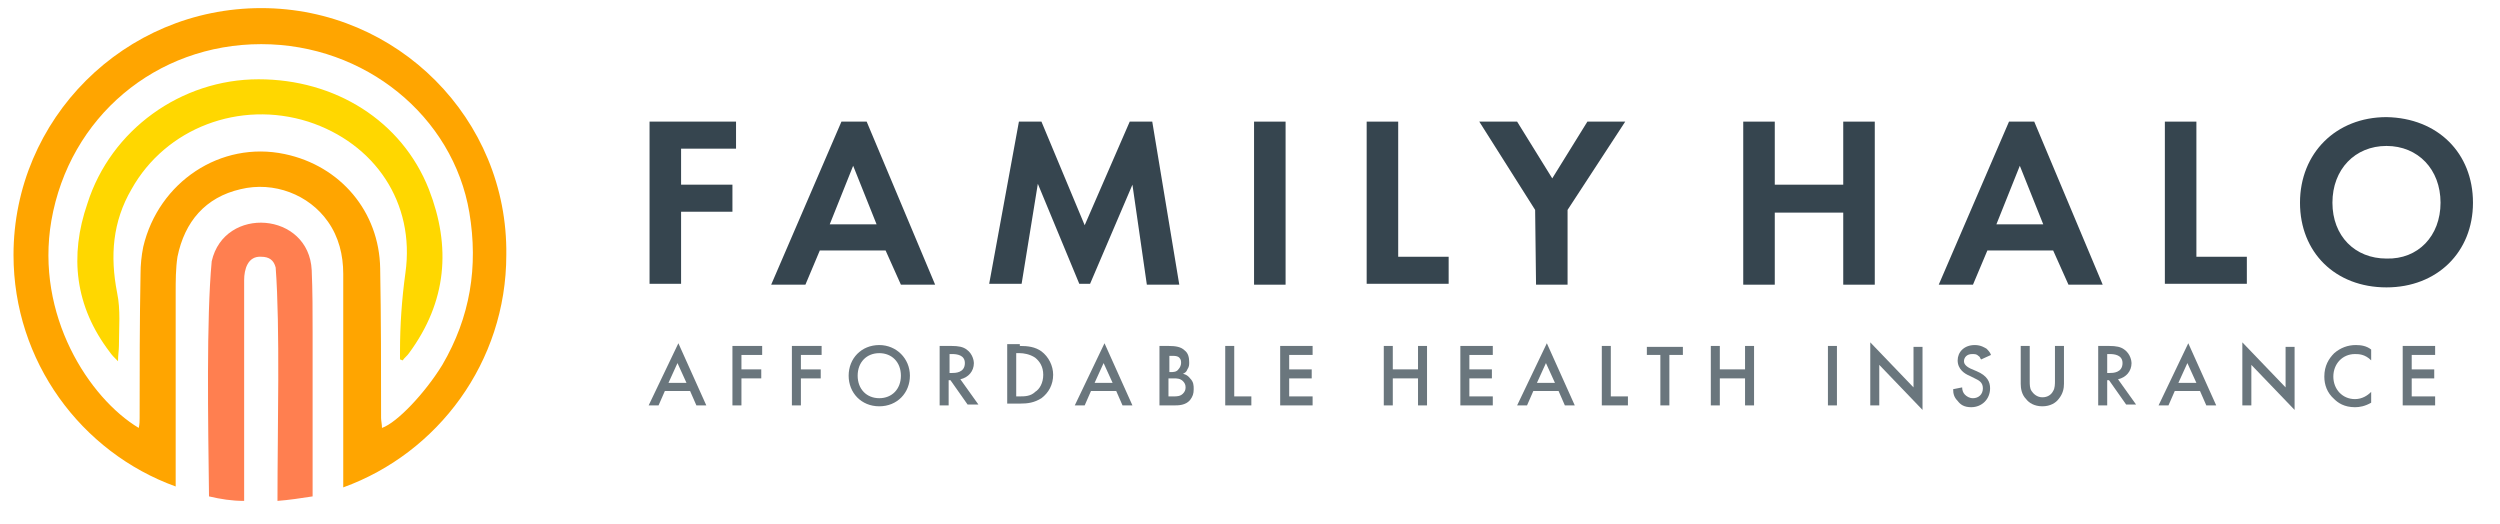 <?xml version="1.0" encoding="utf-8"?>
<!-- Generator: Adobe Illustrator 28.3.0, SVG Export Plug-In . SVG Version: 6.00 Build 0)  -->
<svg version="1.1" id="Layer_1" xmlns="http://www.w3.org/2000/svg" xmlns:xlink="http://www.w3.org/1999/xlink" x="0px" y="0px"
	 viewBox="0 0 277.5 58.2" style="enable-background:new 0 0 277.5 58.2;" xml:space="preserve">
<style type="text/css">
	.st0{display:none;fill:#FFF8DC;}
	.st1{display:none;opacity:0.44;fill:#DDEB40;enable-background:new    ;}
	.st2{fill:#36454F;}
	.st3{fill:#6A767D;}
	.st4{fill:#FF7F50;}
	.st5{fill:#FFA500;}
	.st6{fill:#FFD700;}
</style>
<g id="neg_space">
	<path class="st0" d="M146.8,170.7c-5.6-34-36.6-59.1-73-59.2c-36.9,0-67.2,25.5-73.5,61.8c-5.8,33.3,13.5,62.3,31,72.6
		c0.1-1.2,0.2-2.3,0.2-3.4c0.1-16.8,0.1-33.7,0.3-50.5c0-3.2,0.3-6.5,1-9.6c5.2-22.9,26.9-37.1,49.5-32.5
		c19.4,4,33.2,20.4,33.4,40.1c0.2,17.5,0.2,35,0.3,52.4c0,1.2,0.2,2.3,0.3,3.5c5.3-1.8,15.2-12.3,21.1-22.1
		C147.2,207.4,149.9,189.6,146.8,170.7z"/>
	<path class="st0" d="M78.9,190.3c-0.7-2.5-2.5-3.8-5.2-3.8c-4.7-0.2-5.9,4.5-5.9,8.3c0,5.2,0,10.8,0,16.6v0.1c0,1.1,0,2.1,0,3.2
		c0,0.1,0,0.1,0,0.2c0,11.8,0,24.4,0,36.4c0,4.9,0,14.1,0,20.8c2,0.1,4,0.2,6,0.2c1.9,0,3.8-0.1,5.7-0.2
		C79.6,246.6,80.3,211.4,78.9,190.3z"/>
	<path class="st0" d="M56.6,187.7c4.3-19.5,33.9-17.3,34.9,3.1c0.4,7.3,0.4,14.6,0.4,22c0,13.3,0,39,0,57.5
		c3.9-0.8,7.7-1.9,11.4-3.3c0-24.2,0-56.3-0.1-74.9c0-6.6-1.7-12.7-5.5-18.2c-6.8-9.6-18.9-14.2-30.7-11.4
		c-12.5,3-19.7,11.4-22.2,23.7c-0.9,4.1-0.7,8.5-0.8,12.7c-0.1,19.7,0,47.2,0,68c3.8,1.4,7.7,2.5,11.7,3.4
		C55.4,244,54.7,207.9,56.6,187.7z"/>
</g>
<g id="back_circle">
	<circle class="st1" cx="73.8" cy="185.6" r="86.6"/>
</g>
<g>
	<path class="st2" d="M81.7,16.5h-6.1v4h5.7v3h-5.7v8h-3.5v-18h9.6V16.5z"/>
	<path class="st2" d="M98.3,27.8H91l-1.6,3.8h-3.8l7.8-18.1h2.8l7.6,18.1H100L98.3,27.8z M97.3,24.9l-2.6-6.5l-2.6,6.5H97.3z"/>
	<path class="st2" d="M113.1,13.5h2.5l4.8,11.5l5-11.5h2.5l3,18.1h-3.6l-1.6-11.1l-4.7,11h-1.2l-4.6-11.1l-1.8,11.1h-3.6L113.1,13.5
		z"/>
	<path class="st2" d="M142.7,13.5v18.1h-3.5V13.5H142.7z"/>
	<path class="st2" d="M155.2,13.5v15h5.6v3h-9.1v-18H155.2z"/>
	<path class="st2" d="M170.4,23.3l-6.2-9.8h4.2l3.9,6.3l3.9-6.3h4.2l-6.4,9.8v8.3h-3.5L170.4,23.3L170.4,23.3z"/>
	<path class="st2" d="M197,20.5h7.6v-7h3.5v18.1h-3.5v-8H197v8h-3.5V13.5h3.5V20.5z"/>
	<path class="st2" d="M227.9,27.8h-7.3l-1.6,3.8h-3.8l7.8-18.1h2.8l7.6,18.1h-3.8L227.9,27.8z M226.8,24.9l-2.6-6.5l-2.6,6.5H226.8z
		"/>
	<path class="st2" d="M243.8,13.5v15h5.6v3h-9.1v-18H243.8z"/>
	<path class="st2" d="M274.5,22.5c0,5.5-4,9.4-9.6,9.4c-5.7,0-9.6-3.9-9.6-9.4s4-9.5,9.6-9.5C270.6,13.1,274.5,17,274.5,22.5z
		 M270.9,22.5c0-3.7-2.5-6.3-6-6.3s-6,2.6-6,6.3s2.5,6.2,6,6.2C268.4,28.8,270.9,26.2,270.9,22.5z"/>
</g>
<g>
	<path class="st3" d="M76.6,43.4h-2.8L73.1,45H72l3.3-6.9l3.1,6.9h-1.1L76.6,43.4z M76.2,42.5l-1-2.2l-1,2.2H76.2z"/>
	<path class="st3" d="M84.6,39.4h-2.3V41h2.2v1h-2.2v3h-1v-6.6h3.3V39.4z"/>
	<path class="st3" d="M91.2,39.4h-2.3V41h2.2v1h-2.2v3h-1v-6.6h3.3V39.4z"/>
	<path class="st3" d="M101,41.7c0,1.9-1.4,3.4-3.4,3.4s-3.4-1.5-3.4-3.4s1.4-3.4,3.4-3.4C99.5,38.3,101,39.8,101,41.7z M100,41.7
		c0-1.5-1-2.5-2.4-2.5s-2.4,1-2.4,2.5s1,2.5,2.4,2.5S100,43.2,100,41.7z"/>
	<path class="st3" d="M105.6,38.4c0.8,0,1.3,0.1,1.7,0.4c0.7,0.5,0.8,1.3,0.8,1.5c0,0.9-0.6,1.6-1.5,1.8l2,2.8h-1.2l-1.9-2.7h-0.2
		V45h-1v-6.6H105.6z M105.4,41.4h0.3c0.3,0,1.4,0,1.4-1.1c0-0.9-0.9-1-1.4-1h-0.3V41.4z"/>
	<path class="st3" d="M113.2,38.4c0.9,0,1.7,0.1,2.4,0.6c0.8,0.6,1.3,1.6,1.3,2.6c0,1.1-0.5,2-1.3,2.6c-0.8,0.5-1.5,0.6-2.4,0.6
		h-1.4v-6.6h1.4V38.4z M112.8,44h0.4c0.5,0,1.2,0,1.7-0.5c0.5-0.3,0.9-1,0.9-1.9s-0.4-1.5-0.9-1.9c-0.6-0.4-1.3-0.5-1.7-0.5h-0.4V44
		z"/>
	<path class="st3" d="M123.9,43.4h-2.8l-0.7,1.6h-1.1l3.3-6.9l3.1,6.9h-1.1L123.9,43.4z M123.5,42.5l-1-2.2l-1,2.2H123.5z"/>
	<path class="st3" d="M129.7,38.4c0.8,0,1.4,0.1,1.8,0.5c0.4,0.3,0.5,0.8,0.5,1.3c0,0.3,0,0.5-0.2,0.8c-0.1,0.3-0.3,0.4-0.5,0.5
		c0.1,0,0.5,0.1,0.8,0.5c0.4,0.4,0.4,0.8,0.4,1.2c0,0.5-0.1,0.8-0.4,1.2c-0.5,0.6-1.3,0.6-1.8,0.6h-1.6v-6.6H129.7z M129.7,41.3h0.3
		c0.2,0,0.6,0,0.8-0.3c0.2-0.2,0.3-0.5,0.3-0.7s0-0.4-0.2-0.6c-0.2-0.2-0.5-0.2-0.8-0.2h-0.3v1.8H129.7z M129.7,44h0.6
		c0.3,0,0.7,0,1-0.3c0.2-0.2,0.3-0.4,0.3-0.7s-0.1-0.5-0.3-0.7c-0.3-0.3-0.7-0.3-1-0.3h-0.6V44z"/>
	<path class="st3" d="M137,38.4V44h1.9v1H136v-6.6H137z"/>
	<path class="st3" d="M145.7,39.4h-2.6V41h2.5v1h-2.5v2h2.6v1h-3.6v-6.6h3.6V39.4z"/>
	<path class="st3" d="M154.6,41h2.8v-2.6h1V45h-1v-3h-2.8v3h-1v-6.6h1V41z"/>
	<path class="st3" d="M165.7,39.4h-2.6V41h2.5v1h-2.5v2h2.6v1h-3.6v-6.6h3.6V39.4z"/>
	<path class="st3" d="M173,43.4h-2.8l-0.7,1.6h-1.1l3.3-6.9l3.1,6.9h-1.1L173,43.4z M172.6,42.5l-1-2.2l-1,2.2H172.6z"/>
	<path class="st3" d="M178.8,38.4V44h1.9v1h-2.9v-6.6H178.8z"/>
	<path class="st3" d="M185.3,39.4V45h-1v-5.6h-1.5v-0.9h4v0.9H185.3z"/>
	<path class="st3" d="M190.9,41h2.8v-2.6h1V45h-1v-3h-2.8v3h-1v-6.6h1V41z"/>
	<path class="st3" d="M203.9,38.4V45h-1v-6.6H203.9z"/>
	<path class="st3" d="M207.6,45v-7l4.8,5v-4.5h1v7l-4.8-5V45H207.6z"/>
	<path class="st3" d="M219.9,39.9c-0.1-0.1-0.1-0.3-0.3-0.4c-0.2-0.2-0.4-0.2-0.7-0.2c-0.6,0-0.9,0.4-0.9,0.8c0,0.2,0.1,0.5,0.7,0.8
		l0.7,0.3c1.2,0.5,1.5,1.2,1.5,1.9c0,1.2-0.9,2.1-2.1,2.1c-0.8,0-1.2-0.3-1.5-0.7c-0.4-0.4-0.5-0.8-0.5-1.3l1-0.2
		c0,0.3,0.1,0.6,0.3,0.8s0.5,0.4,0.9,0.4c0.6,0,1.1-0.4,1.1-1.1c0-0.7-0.5-0.9-0.9-1.1l-0.6-0.3c-0.5-0.2-1.3-0.7-1.3-1.7
		c0-0.9,0.7-1.7,1.9-1.7c0.7,0,1.1,0.3,1.3,0.4c0.2,0.2,0.4,0.4,0.5,0.7L219.9,39.9z"/>
	<path class="st3" d="M225.3,38.4v3.9c0,0.4,0,0.8,0.2,1.1s0.6,0.7,1.2,0.7c0.6,0,1-0.3,1.2-0.7c0.2-0.3,0.2-0.8,0.2-1.1v-3.9h1v4.2
		c0,0.5-0.1,1.1-0.6,1.7c-0.3,0.4-0.9,0.8-1.8,0.8c-0.9,0-1.5-0.4-1.8-0.8c-0.5-0.5-0.6-1.2-0.6-1.7v-4.2H225.3z"/>
	<path class="st3" d="M234.1,38.4c0.8,0,1.3,0.1,1.7,0.4c0.7,0.5,0.8,1.3,0.8,1.5c0,0.9-0.6,1.6-1.5,1.8l2,2.8H236l-1.9-2.7h-0.2V45
		h-1v-6.6H234.1z M233.9,41.4h0.3c0.3,0,1.4,0,1.4-1.1c0-0.9-0.9-1-1.4-1h-0.3V41.4z"/>
	<path class="st3" d="M244.2,43.4h-2.8l-0.7,1.6h-1.1l3.3-6.9L246,45h-1.1L244.2,43.4z M243.8,42.5l-1-2.2l-1,2.2H243.8z"/>
	<path class="st3" d="M248.9,45v-7l4.8,5v-4.5h1v7l-4.8-5V45H248.9z"/>
	<path class="st3" d="M263.2,40c-0.7-0.7-1.4-0.7-1.8-0.7c-1.4,0-2.4,1.1-2.4,2.5s1,2.5,2.4,2.5c0.8,0,1.4-0.4,1.8-0.8v1.2
		c-0.7,0.4-1.3,0.5-1.8,0.5c-1.2,0-1.9-0.5-2.3-0.9c-0.8-0.7-1.1-1.6-1.1-2.5c0-1.2,0.5-2,1.1-2.6c0.7-0.6,1.5-0.9,2.4-0.9
		c0.6,0,1.2,0.1,1.7,0.5L263.2,40L263.2,40z"/>
	<path class="st3" d="M270.3,39.4h-2.6V41h2.5v1h-2.5v2h2.6v1h-3.6v-6.6h3.6V39.4z"/>
</g>
<g>
	<path class="st4" d="M34.6,30c-0.3-6.5-9.7-7.2-11.1-1c-0.6,6.4-0.4,17.8-0.3,26.1c1.3,0.3,2.5,0.5,3.9,0.5c0-2.1,0-5,0-6.6
		c0-3.8,0-7.8,0-11.5c0,0,0,0,0-0.1c0-0.3,0-0.7,0-1l0,0c0-1.8,0-3.6,0-5.3c0-1.2,0.4-2.7,1.9-2.6c0.9,0,1.4,0.4,1.6,1.2
		c0.5,6.7,0.2,17.8,0.2,25.9c1.3-0.1,2.6-0.3,3.9-0.5c0-5.8,0-14,0-18.2C34.7,34.7,34.7,32.3,34.6,30z"/>
	<path class="st5" d="M29,0.9C13.8,0.9,1.5,13.2,1.5,28.3c0,11.8,7.5,21.9,18,25.7c0-6.6,0-15.3,0-21.5c0-1.3,0-2.7,0.2-4
		c0.8-3.9,3.1-6.6,7-7.5c3.7-0.9,7.6,0.6,9.7,3.6c1.2,1.7,1.7,3.7,1.7,5.8c0,5.9,0,16.1,0,23.7c10.5-3.8,18.1-13.9,18.1-25.8
		C56.4,13.2,44.1,0.9,29,0.9z M42.4,47.5c0-0.4-0.1-0.8-0.1-1.1c0-5.5,0-11.1-0.1-16.6c-0.1-6.3-4.4-11.4-10.6-12.7
		c-7.1-1.5-14,3.1-15.7,10.3c-0.2,1-0.3,2-0.3,3c-0.1,5.3-0.1,10.7-0.1,16c0,0.3,0,0.7-0.1,1.1C9.9,44.2,3.9,35,5.7,24.5
		C7.7,13,17.3,4.9,29,4.9c11.5,0,21.3,8,23.1,18.7c1,6,0.1,11.6-3,16.9C47.2,43.6,44.1,46.9,42.4,47.5z"/>
	<path class="st6" d="M28.7,8.8c-8.6,0-16.4,5.6-19,13.8c-2,5.8-1.4,11.4,2.5,16.5c0.2,0.3,0.5,0.6,0.9,1c0-0.7,0.1-1.2,0.1-1.7
		c0-2,0.2-4-0.2-5.9c-0.8-4.1-0.5-7.9,1.6-11.5c3.8-6.8,12-9.9,19.6-7.5c7.4,2.4,11.9,9,10.8,16.8c-0.4,2.9-0.6,5.8-0.6,8.7
		c0,0.3,0,0.6,0,0.9c0.1,0,0.2,0.1,0.3,0.1c0.2-0.3,0.5-0.5,0.7-0.8c4.2-5.7,4.7-11.8,2.2-18.2C44.6,13.4,37.2,8.8,28.7,8.8z"/>
</g>
</svg>
